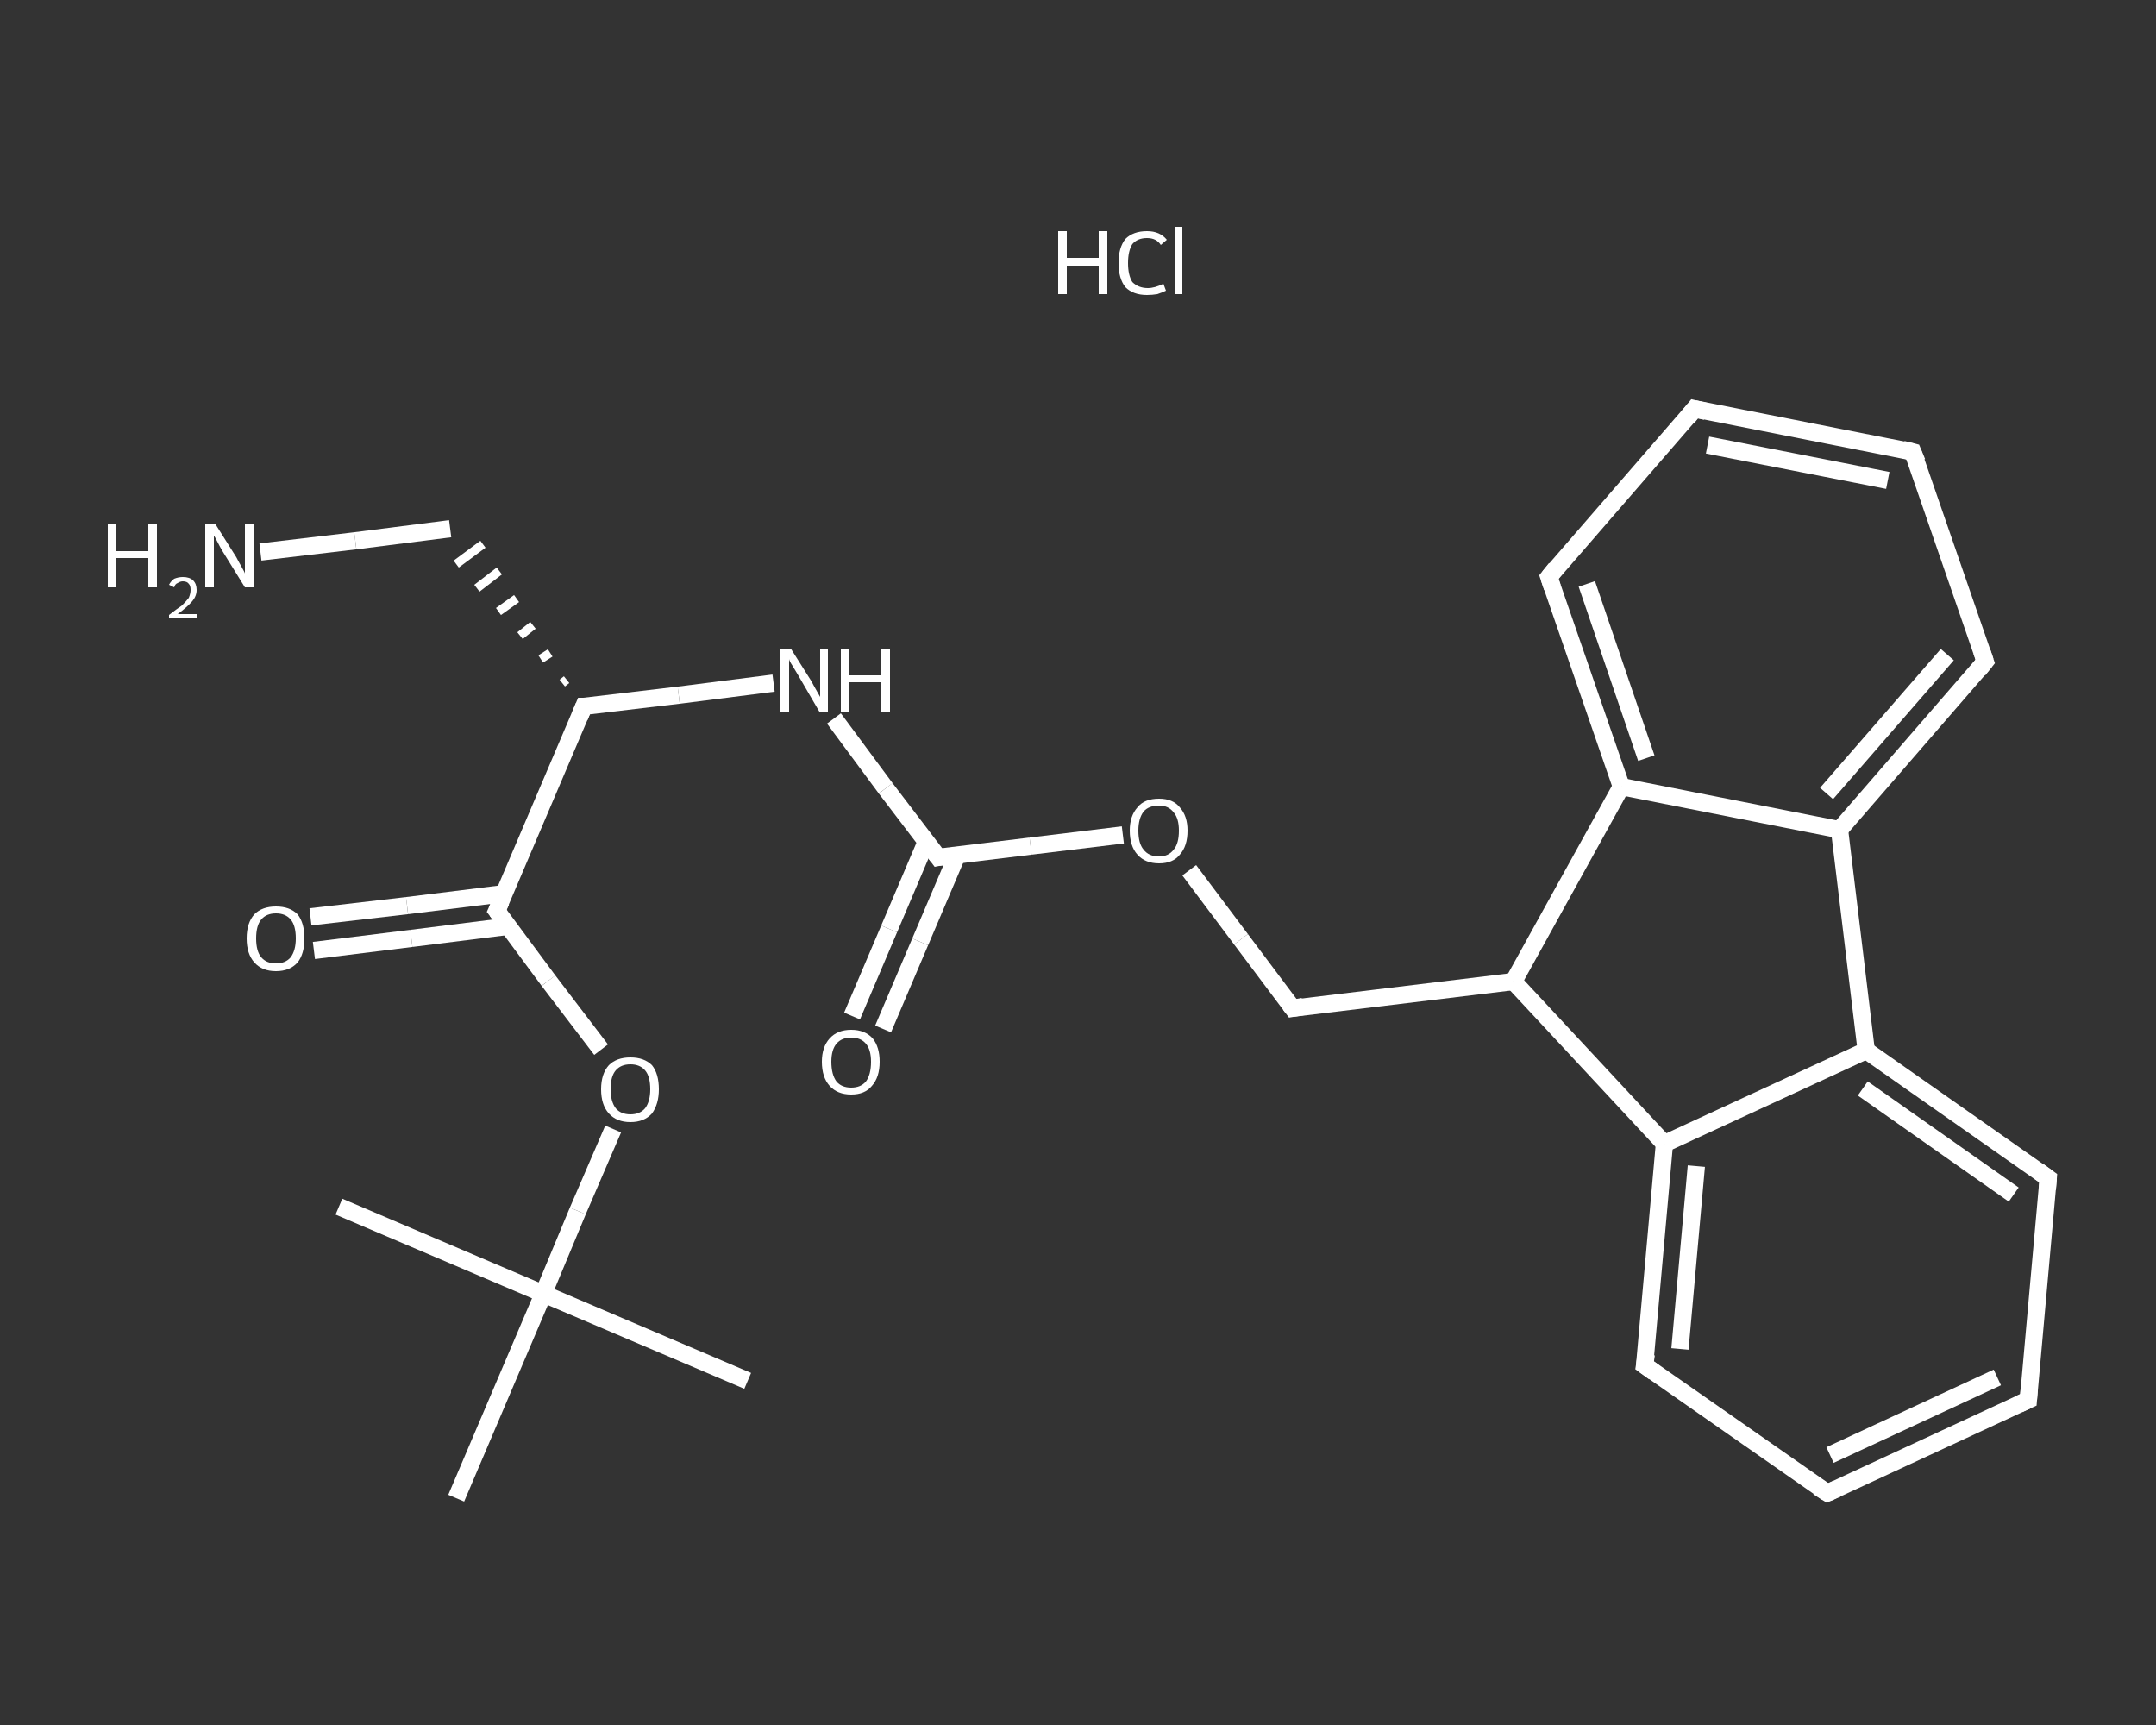 <?xml version='1.0' encoding='iso-8859-1'?>
<svg version='1.1' baseProfile='full'
              xmlns='http://www.w3.org/2000/svg'
                      xmlns:rdkit='http://www.rdkit.org/xml'
                      xmlns:xlink='http://www.w3.org/1999/xlink'
                  xml:space='preserve'
width='250px' height='200px' viewBox='0 0 250 200'>
<rect x="0" y="0" width="250" height="200" fill="#333333" stroke="none"/>
<!-- END OF HEADER -->
<rect style='opacity:1.0;fill:transparent;stroke:none' width='250.0' height='200.0' x='0.0' y='0.0'> </rect>
<path class='bond-0 atom-0 atom-1' d='M 86.7,160.1 L 63.0,150.0' style='fill:none;fill-rule:evenodd;stroke:#FFFFFF;stroke-width:2.0px;stroke-linecap:butt;stroke-linejoin:miter;stroke-opacity:1' />
<path class='bond-1 atom-1 atom-2' d='M 63.0,150.0 L 39.3,139.9' style='fill:none;fill-rule:evenodd;stroke:#FFFFFF;stroke-width:2.0px;stroke-linecap:butt;stroke-linejoin:miter;stroke-opacity:1' />
<path class='bond-2 atom-1 atom-3' d='M 63.0,150.0 L 52.9,173.7' style='fill:none;fill-rule:evenodd;stroke:#FFFFFF;stroke-width:2.0px;stroke-linecap:butt;stroke-linejoin:miter;stroke-opacity:1' />
<path class='bond-3 atom-1 atom-4' d='M 63.0,150.0 L 67.0,140.4' style='fill:none;fill-rule:evenodd;stroke:#FFFFFF;stroke-width:2.0px;stroke-linecap:butt;stroke-linejoin:miter;stroke-opacity:1' />
<path class='bond-3 atom-1 atom-4' d='M 67.0,140.4 L 71.1,130.9' style='fill:none;fill-rule:evenodd;stroke:#FFFFFF;stroke-width:2.0px;stroke-linecap:butt;stroke-linejoin:miter;stroke-opacity:1' />
<path class='bond-4 atom-4 atom-5' d='M 69.7,121.7 L 63.6,113.7' style='fill:none;fill-rule:evenodd;stroke:#FFFFFF;stroke-width:2.0px;stroke-linecap:butt;stroke-linejoin:miter;stroke-opacity:1' />
<path class='bond-4 atom-4 atom-5' d='M 63.6,113.7 L 57.6,105.6' style='fill:none;fill-rule:evenodd;stroke:#FFFFFF;stroke-width:2.0px;stroke-linecap:butt;stroke-linejoin:miter;stroke-opacity:1' />
<path class='bond-5 atom-5 atom-6' d='M 58.5,103.6 L 47.2,105.0' style='fill:none;fill-rule:evenodd;stroke:#FFFFFF;stroke-width:2.0px;stroke-linecap:butt;stroke-linejoin:miter;stroke-opacity:1' />
<path class='bond-5 atom-5 atom-6' d='M 47.2,105.0 L 36.0,106.3' style='fill:none;fill-rule:evenodd;stroke:#FFFFFF;stroke-width:2.0px;stroke-linecap:butt;stroke-linejoin:miter;stroke-opacity:1' />
<path class='bond-5 atom-5 atom-6' d='M 58.9,107.4 L 47.7,108.8' style='fill:none;fill-rule:evenodd;stroke:#FFFFFF;stroke-width:2.0px;stroke-linecap:butt;stroke-linejoin:miter;stroke-opacity:1' />
<path class='bond-5 atom-5 atom-6' d='M 47.7,108.8 L 36.4,110.2' style='fill:none;fill-rule:evenodd;stroke:#FFFFFF;stroke-width:2.0px;stroke-linecap:butt;stroke-linejoin:miter;stroke-opacity:1' />
<path class='bond-6 atom-5 atom-7' d='M 57.6,105.6 L 67.7,81.9' style='fill:none;fill-rule:evenodd;stroke:#FFFFFF;stroke-width:2.0px;stroke-linecap:butt;stroke-linejoin:miter;stroke-opacity:1' />
<path class='bond-7 atom-7 atom-8' d='M 65.7,78.8 L 65.2,79.2' style='fill:none;fill-rule:evenodd;stroke:#FFFFFF;stroke-width:1.0px;stroke-linecap:butt;stroke-linejoin:miter;stroke-opacity:1' />
<path class='bond-7 atom-7 atom-8' d='M 63.8,75.7 L 62.7,76.4' style='fill:none;fill-rule:evenodd;stroke:#FFFFFF;stroke-width:1.0px;stroke-linecap:butt;stroke-linejoin:miter;stroke-opacity:1' />
<path class='bond-7 atom-7 atom-8' d='M 61.8,72.5 L 60.3,73.7' style='fill:none;fill-rule:evenodd;stroke:#FFFFFF;stroke-width:1.0px;stroke-linecap:butt;stroke-linejoin:miter;stroke-opacity:1' />
<path class='bond-7 atom-7 atom-8' d='M 59.9,69.4 L 57.8,70.9' style='fill:none;fill-rule:evenodd;stroke:#FFFFFF;stroke-width:1.0px;stroke-linecap:butt;stroke-linejoin:miter;stroke-opacity:1' />
<path class='bond-7 atom-7 atom-8' d='M 57.9,66.2 L 55.3,68.2' style='fill:none;fill-rule:evenodd;stroke:#FFFFFF;stroke-width:1.0px;stroke-linecap:butt;stroke-linejoin:miter;stroke-opacity:1' />
<path class='bond-7 atom-7 atom-8' d='M 56.0,63.1 L 52.9,65.4' style='fill:none;fill-rule:evenodd;stroke:#FFFFFF;stroke-width:1.0px;stroke-linecap:butt;stroke-linejoin:miter;stroke-opacity:1' />
<path class='bond-8 atom-8 atom-9' d='M 52.2,61.3 L 41.2,62.7' style='fill:none;fill-rule:evenodd;stroke:#FFFFFF;stroke-width:2.0px;stroke-linecap:butt;stroke-linejoin:miter;stroke-opacity:1' />
<path class='bond-8 atom-8 atom-9' d='M 41.2,62.7 L 30.2,64.0' style='fill:none;fill-rule:evenodd;stroke:#FFFFFF;stroke-width:2.0px;stroke-linecap:butt;stroke-linejoin:miter;stroke-opacity:1' />
<path class='bond-9 atom-7 atom-10' d='M 67.7,81.9 L 78.7,80.6' style='fill:none;fill-rule:evenodd;stroke:#FFFFFF;stroke-width:2.0px;stroke-linecap:butt;stroke-linejoin:miter;stroke-opacity:1' />
<path class='bond-9 atom-7 atom-10' d='M 78.7,80.6 L 89.7,79.2' style='fill:none;fill-rule:evenodd;stroke:#FFFFFF;stroke-width:2.0px;stroke-linecap:butt;stroke-linejoin:miter;stroke-opacity:1' />
<path class='bond-10 atom-10 atom-11' d='M 96.7,83.3 L 102.7,91.4' style='fill:none;fill-rule:evenodd;stroke:#FFFFFF;stroke-width:2.0px;stroke-linecap:butt;stroke-linejoin:miter;stroke-opacity:1' />
<path class='bond-10 atom-10 atom-11' d='M 102.7,91.4 L 108.8,99.4' style='fill:none;fill-rule:evenodd;stroke:#FFFFFF;stroke-width:2.0px;stroke-linecap:butt;stroke-linejoin:miter;stroke-opacity:1' />
<path class='bond-11 atom-11 atom-12' d='M 107.4,97.6 L 103.1,107.7' style='fill:none;fill-rule:evenodd;stroke:#FFFFFF;stroke-width:2.0px;stroke-linecap:butt;stroke-linejoin:miter;stroke-opacity:1' />
<path class='bond-11 atom-11 atom-12' d='M 103.1,107.7 L 98.8,117.8' style='fill:none;fill-rule:evenodd;stroke:#FFFFFF;stroke-width:2.0px;stroke-linecap:butt;stroke-linejoin:miter;stroke-opacity:1' />
<path class='bond-11 atom-11 atom-12' d='M 111.0,99.1 L 106.7,109.2' style='fill:none;fill-rule:evenodd;stroke:#FFFFFF;stroke-width:2.0px;stroke-linecap:butt;stroke-linejoin:miter;stroke-opacity:1' />
<path class='bond-11 atom-11 atom-12' d='M 106.7,109.2 L 102.4,119.3' style='fill:none;fill-rule:evenodd;stroke:#FFFFFF;stroke-width:2.0px;stroke-linecap:butt;stroke-linejoin:miter;stroke-opacity:1' />
<path class='bond-12 atom-11 atom-13' d='M 108.8,99.4 L 119.5,98.1' style='fill:none;fill-rule:evenodd;stroke:#FFFFFF;stroke-width:2.0px;stroke-linecap:butt;stroke-linejoin:miter;stroke-opacity:1' />
<path class='bond-12 atom-11 atom-13' d='M 119.5,98.1 L 130.2,96.8' style='fill:none;fill-rule:evenodd;stroke:#FFFFFF;stroke-width:2.0px;stroke-linecap:butt;stroke-linejoin:miter;stroke-opacity:1' />
<path class='bond-13 atom-13 atom-14' d='M 137.9,100.9 L 143.9,108.9' style='fill:none;fill-rule:evenodd;stroke:#FFFFFF;stroke-width:2.0px;stroke-linecap:butt;stroke-linejoin:miter;stroke-opacity:1' />
<path class='bond-13 atom-13 atom-14' d='M 143.9,108.9 L 149.9,116.9' style='fill:none;fill-rule:evenodd;stroke:#FFFFFF;stroke-width:2.0px;stroke-linecap:butt;stroke-linejoin:miter;stroke-opacity:1' />
<path class='bond-14 atom-14 atom-15' d='M 149.9,116.9 L 175.5,113.8' style='fill:none;fill-rule:evenodd;stroke:#FFFFFF;stroke-width:2.0px;stroke-linecap:butt;stroke-linejoin:miter;stroke-opacity:1' />
<path class='bond-15 atom-15 atom-16' d='M 175.5,113.8 L 193.0,132.6' style='fill:none;fill-rule:evenodd;stroke:#FFFFFF;stroke-width:2.0px;stroke-linecap:butt;stroke-linejoin:miter;stroke-opacity:1' />
<path class='bond-16 atom-16 atom-17' d='M 193.0,132.6 L 190.7,158.3' style='fill:none;fill-rule:evenodd;stroke:#FFFFFF;stroke-width:2.0px;stroke-linecap:butt;stroke-linejoin:miter;stroke-opacity:1' />
<path class='bond-16 atom-16 atom-17' d='M 196.7,135.2 L 194.8,156.4' style='fill:none;fill-rule:evenodd;stroke:#FFFFFF;stroke-width:2.0px;stroke-linecap:butt;stroke-linejoin:miter;stroke-opacity:1' />
<path class='bond-17 atom-17 atom-18' d='M 190.7,158.3 L 211.9,173.1' style='fill:none;fill-rule:evenodd;stroke:#FFFFFF;stroke-width:2.0px;stroke-linecap:butt;stroke-linejoin:miter;stroke-opacity:1' />
<path class='bond-18 atom-18 atom-19' d='M 211.9,173.1 L 235.2,162.3' style='fill:none;fill-rule:evenodd;stroke:#FFFFFF;stroke-width:2.0px;stroke-linecap:butt;stroke-linejoin:miter;stroke-opacity:1' />
<path class='bond-18 atom-18 atom-19' d='M 212.2,168.7 L 231.6,159.7' style='fill:none;fill-rule:evenodd;stroke:#FFFFFF;stroke-width:2.0px;stroke-linecap:butt;stroke-linejoin:miter;stroke-opacity:1' />
<path class='bond-19 atom-19 atom-20' d='M 235.2,162.3 L 237.5,136.6' style='fill:none;fill-rule:evenodd;stroke:#FFFFFF;stroke-width:2.0px;stroke-linecap:butt;stroke-linejoin:miter;stroke-opacity:1' />
<path class='bond-20 atom-20 atom-21' d='M 237.5,136.6 L 216.4,121.8' style='fill:none;fill-rule:evenodd;stroke:#FFFFFF;stroke-width:2.0px;stroke-linecap:butt;stroke-linejoin:miter;stroke-opacity:1' />
<path class='bond-20 atom-20 atom-21' d='M 233.5,138.5 L 216.0,126.2' style='fill:none;fill-rule:evenodd;stroke:#FFFFFF;stroke-width:2.0px;stroke-linecap:butt;stroke-linejoin:miter;stroke-opacity:1' />
<path class='bond-21 atom-21 atom-22' d='M 216.4,121.8 L 213.3,96.2' style='fill:none;fill-rule:evenodd;stroke:#FFFFFF;stroke-width:2.0px;stroke-linecap:butt;stroke-linejoin:miter;stroke-opacity:1' />
<path class='bond-22 atom-22 atom-23' d='M 213.3,96.2 L 230.2,76.7' style='fill:none;fill-rule:evenodd;stroke:#FFFFFF;stroke-width:2.0px;stroke-linecap:butt;stroke-linejoin:miter;stroke-opacity:1' />
<path class='bond-22 atom-22 atom-23' d='M 211.8,92.0 L 225.8,75.9' style='fill:none;fill-rule:evenodd;stroke:#FFFFFF;stroke-width:2.0px;stroke-linecap:butt;stroke-linejoin:miter;stroke-opacity:1' />
<path class='bond-23 atom-23 atom-24' d='M 230.2,76.7 L 221.8,52.4' style='fill:none;fill-rule:evenodd;stroke:#FFFFFF;stroke-width:2.0px;stroke-linecap:butt;stroke-linejoin:miter;stroke-opacity:1' />
<path class='bond-24 atom-24 atom-25' d='M 221.8,52.4 L 196.5,47.4' style='fill:none;fill-rule:evenodd;stroke:#FFFFFF;stroke-width:2.0px;stroke-linecap:butt;stroke-linejoin:miter;stroke-opacity:1' />
<path class='bond-24 atom-24 atom-25' d='M 218.9,55.7 L 198.0,51.6' style='fill:none;fill-rule:evenodd;stroke:#FFFFFF;stroke-width:2.0px;stroke-linecap:butt;stroke-linejoin:miter;stroke-opacity:1' />
<path class='bond-25 atom-25 atom-26' d='M 196.5,47.4 L 179.6,66.9' style='fill:none;fill-rule:evenodd;stroke:#FFFFFF;stroke-width:2.0px;stroke-linecap:butt;stroke-linejoin:miter;stroke-opacity:1' />
<path class='bond-26 atom-26 atom-27' d='M 179.6,66.9 L 188.0,91.2' style='fill:none;fill-rule:evenodd;stroke:#FFFFFF;stroke-width:2.0px;stroke-linecap:butt;stroke-linejoin:miter;stroke-opacity:1' />
<path class='bond-26 atom-26 atom-27' d='M 184.0,67.7 L 190.9,87.9' style='fill:none;fill-rule:evenodd;stroke:#FFFFFF;stroke-width:2.0px;stroke-linecap:butt;stroke-linejoin:miter;stroke-opacity:1' />
<path class='bond-27 atom-27 atom-15' d='M 188.0,91.2 L 175.5,113.8' style='fill:none;fill-rule:evenodd;stroke:#FFFFFF;stroke-width:2.0px;stroke-linecap:butt;stroke-linejoin:miter;stroke-opacity:1' />
<path class='bond-28 atom-21 atom-16' d='M 216.4,121.8 L 193.0,132.6' style='fill:none;fill-rule:evenodd;stroke:#FFFFFF;stroke-width:2.0px;stroke-linecap:butt;stroke-linejoin:miter;stroke-opacity:1' />
<path class='bond-29 atom-27 atom-22' d='M 188.0,91.2 L 213.3,96.2' style='fill:none;fill-rule:evenodd;stroke:#FFFFFF;stroke-width:2.0px;stroke-linecap:butt;stroke-linejoin:miter;stroke-opacity:1' />
<path d='M 57.9,106.0 L 57.6,105.6 L 58.1,104.5' style='fill:none;stroke:#FFFFFF;stroke-width:2.0px;stroke-linecap:butt;stroke-linejoin:miter;stroke-opacity:1;' />
<path d='M 67.2,83.1 L 67.7,81.9 L 68.2,81.9' style='fill:none;stroke:#FFFFFF;stroke-width:2.0px;stroke-linecap:butt;stroke-linejoin:miter;stroke-opacity:1;' />
<path d='M 108.5,99.0 L 108.8,99.4 L 109.3,99.3' style='fill:none;stroke:#FFFFFF;stroke-width:2.0px;stroke-linecap:butt;stroke-linejoin:miter;stroke-opacity:1;' />
<path d='M 149.6,116.5 L 149.9,116.9 L 151.1,116.7' style='fill:none;stroke:#FFFFFF;stroke-width:2.0px;stroke-linecap:butt;stroke-linejoin:miter;stroke-opacity:1;' />
<path d='M 190.9,157.0 L 190.7,158.3 L 191.8,159.1' style='fill:none;stroke:#FFFFFF;stroke-width:2.0px;stroke-linecap:butt;stroke-linejoin:miter;stroke-opacity:1;' />
<path d='M 210.8,172.4 L 211.9,173.1 L 213.0,172.6' style='fill:none;stroke:#FFFFFF;stroke-width:2.0px;stroke-linecap:butt;stroke-linejoin:miter;stroke-opacity:1;' />
<path d='M 234.1,162.8 L 235.2,162.3 L 235.3,161.0' style='fill:none;stroke:#FFFFFF;stroke-width:2.0px;stroke-linecap:butt;stroke-linejoin:miter;stroke-opacity:1;' />
<path d='M 237.4,137.9 L 237.5,136.6 L 236.4,135.8' style='fill:none;stroke:#FFFFFF;stroke-width:2.0px;stroke-linecap:butt;stroke-linejoin:miter;stroke-opacity:1;' />
<path d='M 229.4,77.7 L 230.2,76.7 L 229.8,75.5' style='fill:none;stroke:#FFFFFF;stroke-width:2.0px;stroke-linecap:butt;stroke-linejoin:miter;stroke-opacity:1;' />
<path d='M 222.3,53.6 L 221.8,52.4 L 220.6,52.1' style='fill:none;stroke:#FFFFFF;stroke-width:2.0px;stroke-linecap:butt;stroke-linejoin:miter;stroke-opacity:1;' />
<path d='M 197.8,47.7 L 196.5,47.4 L 195.7,48.4' style='fill:none;stroke:#FFFFFF;stroke-width:2.0px;stroke-linecap:butt;stroke-linejoin:miter;stroke-opacity:1;' />
<path d='M 180.4,65.9 L 179.6,66.9 L 180.0,68.1' style='fill:none;stroke:#FFFFFF;stroke-width:2.0px;stroke-linecap:butt;stroke-linejoin:miter;stroke-opacity:1;' />
<path class='atom-4' d='M 69.7 126.3
Q 69.7 124.5, 70.6 123.5
Q 71.5 122.6, 73.1 122.6
Q 74.7 122.6, 75.6 123.5
Q 76.4 124.5, 76.4 126.3
Q 76.4 128.0, 75.6 129.1
Q 74.7 130.1, 73.1 130.1
Q 71.5 130.1, 70.6 129.1
Q 69.7 128.1, 69.7 126.3
M 73.1 129.2
Q 74.2 129.2, 74.8 128.5
Q 75.4 127.7, 75.4 126.3
Q 75.4 124.8, 74.8 124.1
Q 74.2 123.4, 73.1 123.4
Q 72.0 123.4, 71.4 124.1
Q 70.8 124.8, 70.8 126.3
Q 70.8 127.7, 71.4 128.5
Q 72.0 129.2, 73.1 129.2
' fill='#FFFFFF'/>
<path class='atom-6' d='M 28.6 108.8
Q 28.6 107.0, 29.5 106.0
Q 30.4 105.1, 32.0 105.1
Q 33.6 105.1, 34.5 106.0
Q 35.3 107.0, 35.3 108.8
Q 35.3 110.6, 34.5 111.6
Q 33.6 112.6, 32.0 112.6
Q 30.4 112.6, 29.5 111.6
Q 28.6 110.6, 28.6 108.8
M 32.0 111.7
Q 33.1 111.7, 33.7 111.0
Q 34.3 110.2, 34.3 108.8
Q 34.3 107.3, 33.7 106.6
Q 33.1 105.9, 32.0 105.9
Q 30.9 105.9, 30.3 106.6
Q 29.7 107.3, 29.7 108.8
Q 29.7 110.3, 30.3 111.0
Q 30.9 111.7, 32.0 111.7
' fill='#FFFFFF'/>
<path class='atom-9' d='M 12.5 60.8
L 13.5 60.8
L 13.5 63.9
L 17.2 63.9
L 17.2 60.8
L 18.2 60.8
L 18.2 68.1
L 17.2 68.1
L 17.2 64.7
L 13.5 64.7
L 13.5 68.1
L 12.5 68.1
L 12.5 60.8
' fill='#FFFFFF'/>
<path class='atom-9' d='M 19.6 67.8
Q 19.8 67.4, 20.2 67.1
Q 20.7 66.9, 21.2 66.9
Q 22.0 66.9, 22.4 67.3
Q 22.8 67.7, 22.8 68.4
Q 22.8 69.1, 22.3 69.7
Q 21.7 70.4, 20.6 71.2
L 22.9 71.2
L 22.9 71.7
L 19.6 71.7
L 19.6 71.3
Q 20.5 70.6, 21.1 70.2
Q 21.6 69.7, 21.9 69.3
Q 22.1 68.8, 22.1 68.4
Q 22.1 67.9, 21.9 67.7
Q 21.7 67.4, 21.2 67.4
Q 20.9 67.4, 20.6 67.6
Q 20.3 67.7, 20.2 68.1
L 19.6 67.8
' fill='#FFFFFF'/>
<path class='atom-9' d='M 25.0 60.8
L 27.4 64.6
Q 27.6 65.0, 28.0 65.7
Q 28.4 66.4, 28.4 66.5
L 28.4 60.8
L 29.4 60.8
L 29.4 68.1
L 28.4 68.1
L 25.8 63.9
Q 25.5 63.4, 25.2 62.8
Q 24.9 62.2, 24.8 62.1
L 24.8 68.1
L 23.8 68.1
L 23.8 60.8
L 25.0 60.8
' fill='#FFFFFF'/>
<path class='atom-10' d='M 91.7 75.2
L 94.1 79.0
Q 94.3 79.4, 94.7 80.1
Q 95.1 80.8, 95.1 80.8
L 95.1 75.2
L 96.0 75.2
L 96.0 82.5
L 95.0 82.5
L 92.5 78.2
Q 92.2 77.7, 91.9 77.2
Q 91.5 76.6, 91.5 76.4
L 91.5 82.5
L 90.5 82.5
L 90.5 75.2
L 91.7 75.2
' fill='#FFFFFF'/>
<path class='atom-10' d='M 97.5 75.2
L 98.5 75.2
L 98.5 78.3
L 102.2 78.3
L 102.2 75.2
L 103.2 75.2
L 103.2 82.5
L 102.2 82.5
L 102.2 79.1
L 98.5 79.1
L 98.5 82.5
L 97.5 82.5
L 97.5 75.2
' fill='#FFFFFF'/>
<path class='atom-12' d='M 95.3 123.1
Q 95.3 121.4, 96.2 120.4
Q 97.1 119.4, 98.7 119.4
Q 100.3 119.4, 101.2 120.4
Q 102.0 121.4, 102.0 123.1
Q 102.0 124.9, 101.1 125.9
Q 100.3 126.9, 98.7 126.9
Q 97.1 126.9, 96.2 125.9
Q 95.3 124.9, 95.3 123.1
M 98.7 126.1
Q 99.8 126.1, 100.4 125.4
Q 101.0 124.6, 101.0 123.1
Q 101.0 121.7, 100.4 121.0
Q 99.8 120.3, 98.7 120.3
Q 97.6 120.3, 97.0 121.0
Q 96.4 121.7, 96.4 123.1
Q 96.4 124.6, 97.0 125.4
Q 97.6 126.1, 98.7 126.1
' fill='#FFFFFF'/>
<path class='atom-13' d='M 131.0 96.3
Q 131.0 94.6, 131.9 93.6
Q 132.7 92.6, 134.4 92.6
Q 136.0 92.6, 136.8 93.6
Q 137.7 94.6, 137.7 96.3
Q 137.7 98.1, 136.8 99.1
Q 136.0 100.1, 134.4 100.1
Q 132.8 100.1, 131.9 99.1
Q 131.0 98.1, 131.0 96.3
M 134.4 99.3
Q 135.5 99.3, 136.1 98.5
Q 136.7 97.8, 136.7 96.3
Q 136.7 94.9, 136.1 94.2
Q 135.5 93.4, 134.4 93.4
Q 133.2 93.4, 132.6 94.1
Q 132.0 94.9, 132.0 96.3
Q 132.0 97.8, 132.6 98.5
Q 133.2 99.3, 134.4 99.3
' fill='#FFFFFF'/>
<path class='atom-28' d='M 122.7 26.8
L 123.7 26.8
L 123.7 29.9
L 127.4 29.9
L 127.4 26.8
L 128.4 26.8
L 128.4 34.1
L 127.4 34.1
L 127.4 30.8
L 123.7 30.8
L 123.7 34.1
L 122.7 34.1
L 122.7 26.8
' fill='#FFFFFF'/>
<path class='atom-28' d='M 129.7 30.5
Q 129.7 28.7, 130.5 27.7
Q 131.4 26.8, 133.0 26.8
Q 134.5 26.8, 135.3 27.8
L 134.6 28.4
Q 134.1 27.6, 133.0 27.6
Q 131.9 27.6, 131.3 28.3
Q 130.8 29.1, 130.8 30.5
Q 130.8 31.9, 131.3 32.7
Q 132.0 33.4, 133.1 33.4
Q 133.9 33.4, 134.9 32.9
L 135.2 33.7
Q 134.8 33.9, 134.2 34.1
Q 133.6 34.2, 133.0 34.2
Q 131.4 34.2, 130.5 33.3
Q 129.7 32.3, 129.7 30.5
' fill='#FFFFFF'/>
<path class='atom-28' d='M 136.2 26.3
L 137.1 26.3
L 137.1 34.1
L 136.2 34.1
L 136.2 26.3
' fill='#FFFFFF'/>
</svg>
